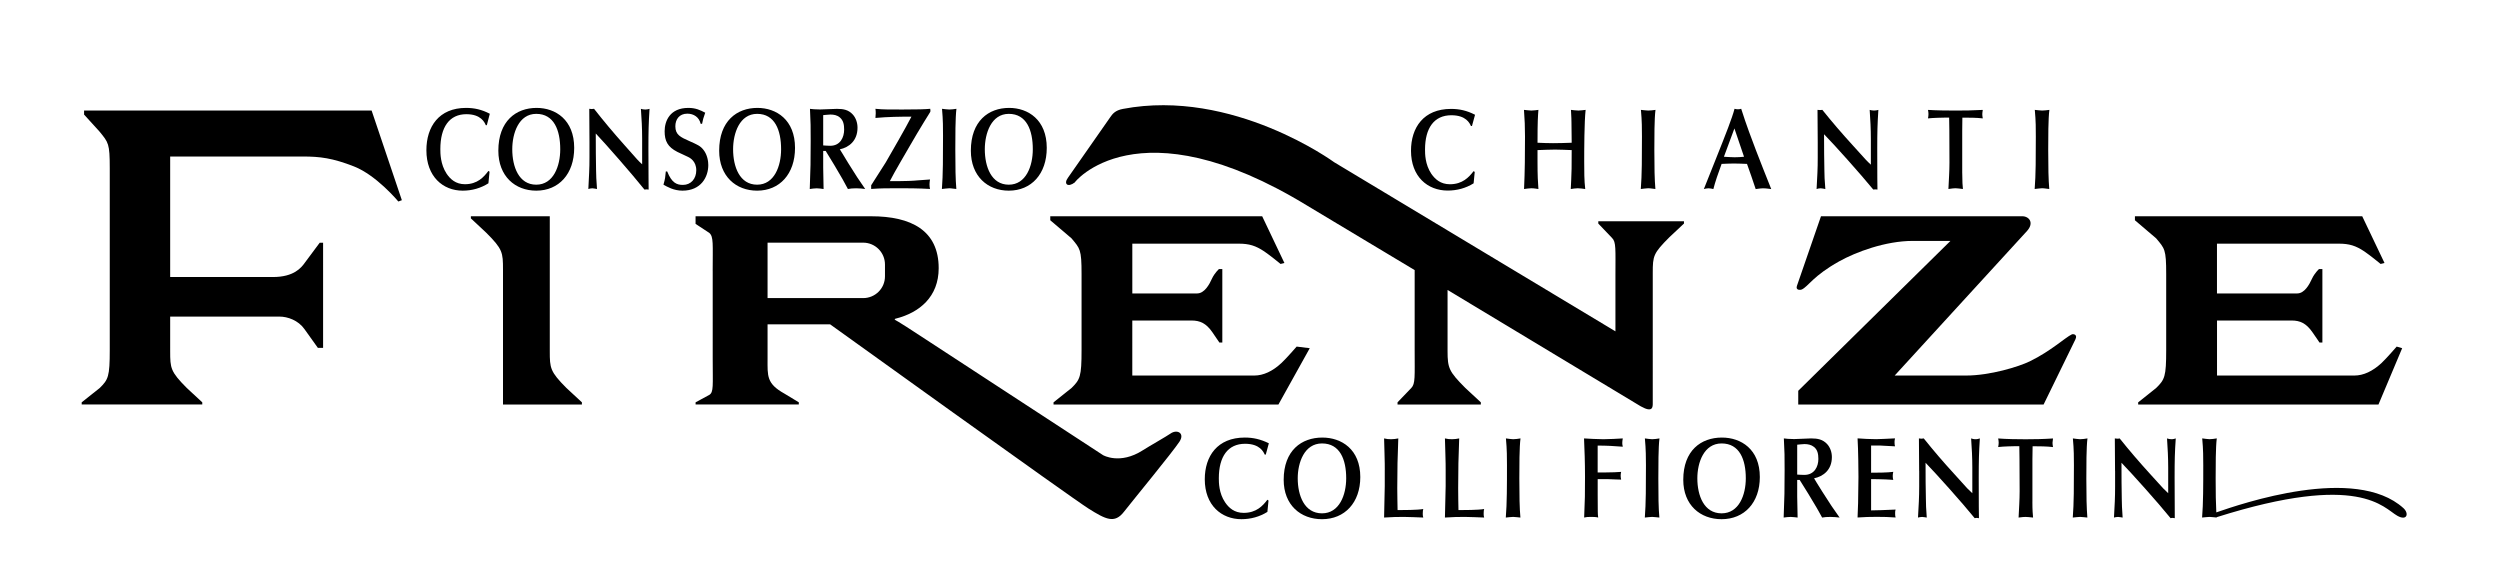 <?xml version="1.0" encoding="utf-8"?>
<!-- Generator: Adobe Illustrator 15.0.2, SVG Export Plug-In . SVG Version: 6.00 Build 0)  -->
<!DOCTYPE svg PUBLIC "-//W3C//DTD SVG 1.1//EN" "http://www.w3.org/Graphics/SVG/1.1/DTD/svg11.dtd">
<svg version="1.1" id="Livello_1" xmlns="http://www.w3.org/2000/svg" xmlns:xlink="http://www.w3.org/1999/xlink" x="0px" y="0px"
	 width="102.5px" height="24px" viewBox="0 0 102.5 24" enable-background="new 0 0 102.5 24" xml:space="preserve">
<g>
	<path d="M90.896,15.397h5.635c0.368,0,0.748-0.174,1.116-0.517c0.206-0.194,0.617-0.67,0.617-0.67l0.225,0.066l-0.972,2.31h-9.852
		v-0.09l0.737-0.588c0.353-0.346,0.412-0.464,0.412-1.556v-3.118c0-1.015-0.059-1.04-0.412-1.462l-0.87-0.741V8.868h9.32
		l0.913,1.915l-0.16,0.039c0,0-0.434-0.357-0.667-0.514c-0.354-0.236-0.617-0.318-1.05-0.318h-4.992v2.041h3.289
		c0.303,0,0.5-0.37,0.608-0.606c0.11-0.235,0.285-0.392,0.285-0.392h0.14v3.012h-0.118c0,0-0.169-0.254-0.296-0.432
		c-0.251-0.359-0.502-0.472-0.843-0.472h-3.063V15.397z"/>
</g>
<g>
	<path d="M46.424,15.397h5.003c0.368,0,0.75-0.174,1.116-0.517c0.207-0.194,0.62-0.67,0.62-0.67l0.537,0.066l-1.285,2.31h-9.22
		v-0.09l0.737-0.588c0.351-0.346,0.412-0.464,0.412-1.556v-3.118c0-1.015-0.061-1.04-0.412-1.462l-0.871-0.741V8.868h8.689
		l0.911,1.915l-0.158,0.039c0,0-0.435-0.357-0.668-0.514c-0.356-0.236-0.616-0.318-1.05-0.318h-4.36v2.041h2.655
		c0.304,0,0.505-0.37,0.61-0.606c0.109-0.235,0.286-0.392,0.286-0.392h0.139v3.012h-0.12c0,0-0.17-0.254-0.294-0.432
		c-0.251-0.359-0.502-0.472-0.845-0.472h-2.432V15.397z"/>
</g>
<g>
	<path d="M83.109,9.469l-5.427,5.928h2.928c0.985,0,2.165-0.364,2.613-0.583c0.868-0.424,1.447-0.973,1.721-1.104
		c0.054-0.025,0.251-0.005,0.146,0.208c-0.333,0.687-1.302,2.667-1.302,2.667h-10.06v-0.563l6.241-6.145h-1.54
		c-1.128,0-2.336,0.457-3.02,0.837c-1.072,0.599-1.26,1.021-1.535,1.155c-0.054,0.026-0.266,0.04-0.199-0.15
		c0.226-0.656,0.986-2.853,0.986-2.853h8.253C83.194,8.868,83.41,9.132,83.109,9.469"/>
</g>
<g>
	<path d="M67.231,16.637c0.021,0.012,0.032,0.017,0.053,0.029l-0.069-0.04C67.22,16.625,67.226,16.632,67.231,16.637"/>
</g>
<g>
	<path d="M53.619,8.446l4.382,2.628v3.277c0,1.091,0.032,1.383-0.138,1.556l-0.564,0.588v0.09h3.415v-0.09l-0.635-0.588
		c-0.667-0.672-0.729-0.809-0.729-1.511v-2.508l7.864,4.737l0.069,0.04c0.485,0.272,0.48,0.013,0.48-0.126V14.51v-3.322
		c0-0.699,0.021-0.8,0.687-1.467l0.593-0.556V9.072h-3.513v0.094l0.563,0.589c0.172,0.167,0.14,0.46,0.14,1.549v2.281L54.702,6.652
		c0,0-4.155-3.042-8.662-2.187c-0.319,0.059-0.429,0.209-0.519,0.339c-0.093,0.132-1.636,2.348-1.736,2.485
		c-0.186,0.253-0.008,0.414,0.286,0.187C43.994,7.537,46.599,4.146,53.619,8.446"/>
</g>
<g>
	<path d="M22.541,8.955V8.867h-3.235v0.087l0.635,0.593c0.668,0.667,0.682,0.804,0.682,1.506v5.054v0.388v0.09h3.235v-0.09
		l-0.635-0.588c-0.667-0.672-0.682-0.809-0.682-1.511v-2.508V8.955z"/>
</g>
<g>
	<path d="M6.977,12.98h4.479c0.342,0,0.773,0.155,1.026,0.512c0.124,0.18,0.551,0.771,0.551,0.771h0.214V9.952h-0.139
		c0,0-0.439,0.584-0.608,0.817c-0.15,0.212-0.453,0.589-1.309,0.589H6.977V6.417h5.441c0.696,0,1.214,0.062,2.094,0.406
		c0.927,0.362,1.82,1.439,1.82,1.439l0.144-0.054l-1.24-3.676H3.447v0.166l0.641,0.705C4.447,5.847,4.5,5.883,4.5,6.895v7.457
		c0,1.091-0.061,1.21-0.412,1.556l-0.739,0.587v0.089h3.329h1.615v-0.089l-0.634-0.587c-0.668-0.672-0.682-0.809-0.682-1.511V12.98z
		"/>
</g>
<g>
	<path d="M29.22,11.099c0-1.091,0.042-1.394-0.14-1.551l-0.562-0.369V8.867h4.232h2.969c1.635,0,2.767,0.577,2.767,2.128
		c0,1.173-0.785,1.826-1.773,2.072c-0.097,0.025,0.057,0.086,0.132,0.133c0.334,0.199,0.293,0.186,8.38,5.461
		c0,0,0.69,0.404,1.631-0.2c0.259-0.166,0.972-0.57,1.137-0.686c0.266-0.186,0.598-0.02,0.364,0.335
		c-0.298,0.449-1.892,2.384-2.277,2.876c-0.383,0.492-0.739,0.314-1.457-0.138c-0.719-0.454-10.588-7.55-10.588-7.55H31.47v1.416
		c0,0.703-0.046,1.013,0.691,1.424l0.59,0.357v0.088h-4.232v-0.088l0.562-0.304c0.183-0.113,0.14-0.379,0.14-1.471V11.099z
		 M31.47,12.222h3.919c0.496,0,0.895-0.398,0.895-0.893v-0.483c0-0.494-0.399-0.897-0.895-0.897H31.47V12.222z"/>
</g>
<g>
	<path d="M60.351,5.165h-0.043c-0.051-0.112-0.198-0.44-0.802-0.44c-0.704,0-1.08,0.518-1.08,1.409c0,0.167,0,0.606,0.258,0.991
		c0.152,0.219,0.378,0.429,0.761,0.429c0.519,0,0.782-0.29,0.973-0.537l0.046,0.031l-0.046,0.468c-0.32,0.2-0.683,0.297-1.064,0.297
		c-0.822,0-1.503-0.57-1.503-1.633c0-0.951,0.517-1.715,1.641-1.715c0.345,0,0.648,0.067,0.985,0.24L60.351,5.165z"/>
</g>
<g>
	<path d="M64.439,6.154c-0.229-0.007-0.455-0.021-0.682-0.021c-0.239,0-0.48,0.014-0.719,0.021v0.471
		c0,0.612,0.017,0.824,0.037,1.125c-0.061-0.007-0.17-0.031-0.29-0.031c-0.1,0-0.196,0.018-0.299,0.031
		c0.034-0.721,0.039-1.437,0.039-2.154c0-0.366-0.013-0.726-0.042-1.091c0.083,0.008,0.234,0.027,0.302,0.027
		c0.08,0,0.236-0.019,0.29-0.027c-0.02,0.259-0.037,0.463-0.037,1.347c0.21,0.009,0.425,0.018,0.636,0.018
		c0.254,0,0.507-0.009,0.765-0.018c0-0.124-0.004-0.696-0.009-0.815c0-0.146-0.003-0.183-0.021-0.532
		c0.08,0.008,0.213,0.027,0.307,0.027c0.077,0,0.215-0.019,0.294-0.027c-0.055,0.492-0.058,1.636-0.058,2.128
		c0,0.372,0,0.775,0.042,1.117c-0.102-0.013-0.205-0.031-0.308-0.031c-0.087,0-0.196,0.018-0.285,0.031
		c0.004-0.087,0.034-0.659,0.034-0.833L64.439,6.154z"/>
</g>
<g>
	<path d="M67.278,4.505c0.079,0.008,0.236,0.027,0.298,0.027c0.092,0,0.198-0.013,0.299-0.027c-0.047,0.349-0.047,1.17-0.047,1.642
		c0,0.706,0.009,1.217,0.043,1.602c-0.097-0.007-0.198-0.031-0.295-0.031c-0.091,0-0.211,0.024-0.303,0.031
		c0.047-0.565,0.047-1.342,0.047-2.153C67.32,5.297,67.32,4.963,67.278,4.505"/>
</g>
<g>
	<path d="M71.805,7.225l-0.178-0.505c-0.18-0.006-0.357-0.016-0.537-0.016c-0.168,0-0.337,0.01-0.504,0.016
		c-0.136,0.366-0.27,0.758-0.338,1.031c-0.055-0.013-0.134-0.031-0.202-0.031c-0.072,0-0.128,0.018-0.188,0.031l0.488-1.223
		c0.425-1.065,0.669-1.683,0.77-2.068c0.046,0.013,0.089,0.021,0.14,0.021c0.046,0,0.087-0.008,0.133-0.021
		c0.203,0.646,0.456,1.31,0.607,1.706c0.159,0.41,0.437,1.126,0.625,1.586c-0.063-0.007-0.21-0.031-0.33-0.031
		c-0.117,0-0.235,0.023-0.308,0.031L71.805,7.225z M71.111,5.266l-0.43,1.161c0.147,0.007,0.292,0.021,0.438,0.021
		c0.13,0,0.258-0.008,0.386-0.021L71.111,5.266z"/>
</g>
<g>
	<path d="M74.527,5.835c0-0.445-0.003-0.891-0.009-1.33c0.034,0.006,0.068,0.007,0.103,0.007c0.032,0,0.063-0.001,0.096-0.007
		C75.116,5.003,75.492,5.442,76,5.999l0.496,0.547c0.08,0.087,0.119,0.119,0.209,0.206v-1.05c0-0.405-0.021-0.811-0.048-1.196
		c0.048,0.013,0.103,0.026,0.179,0.026c0.075,0,0.126-0.013,0.177-0.026c-0.037,0.572-0.046,0.907-0.046,1.596
		c0,0.276,0.003,0.958,0.003,1.204c0,0.104,0.006,0.349,0.006,0.465c-0.032-0.001-0.062-0.006-0.086-0.006
		c-0.028,0-0.058,0.005-0.087,0.006c-0.535-0.651-1.568-1.809-2.017-2.267c0,0.645,0.005,0.988,0.014,1.49
		c0.001,0.272,0.008,0.319,0.039,0.757c-0.048-0.007-0.132-0.031-0.192-0.031c-0.063,0-0.118,0.015-0.167,0.031l0.034-0.658
		c0.01-0.126,0.013-0.485,0.013-0.618V5.835z"/>
</g>
<g>
	<path d="M80.452,7.099c0,0.358,0.015,0.518,0.028,0.65c-0.122-0.016-0.257-0.031-0.308-0.031c-0.073,0-0.133,0.011-0.287,0.031
		c0.017-0.36,0.043-0.725,0.043-1.084l-0.005-1.319c0-0.176-0.004-0.343-0.008-0.523h-0.21c-0.04,0-0.441,0.007-0.658,0.031
		c0.012-0.056,0.02-0.116,0.02-0.175c0-0.053-0.007-0.117-0.02-0.173c0.333,0.022,0.8,0.027,1.124,0.027
		c0.35,0,0.719-0.004,1.123-0.027c-0.013,0.08-0.02,0.14-0.02,0.179c0,0.053,0.007,0.093,0.02,0.169
		c-0.246-0.029-0.545-0.031-0.837-0.031c-0.003,0.167-0.006,0.348-0.006,0.526V7.099z"/>
</g>
<g>
	<path d="M83.427,4.505c0.08,0.008,0.236,0.027,0.297,0.027c0.093,0,0.199-0.013,0.301-0.027c-0.048,0.349-0.048,1.17-0.048,1.642
		c0,0.706,0.01,1.217,0.043,1.602c-0.097-0.007-0.198-0.031-0.296-0.031c-0.092,0-0.208,0.024-0.302,0.031
		c0.047-0.565,0.047-1.342,0.047-2.153C83.47,5.297,83.47,4.963,83.427,4.505"/>
</g>
<g>
	<path d="M51.896,18.64h-0.041c-0.052-0.112-0.198-0.445-0.806-0.445c-0.702,0-1.077,0.52-1.077,1.415c0,0.164,0,0.607,0.257,0.986
		c0.152,0.224,0.377,0.432,0.761,0.432c0.518,0,0.785-0.288,0.973-0.539l0.046,0.034l-0.046,0.465
		c-0.32,0.2-0.682,0.299-1.064,0.299c-0.822,0-1.503-0.572-1.503-1.636c0-0.951,0.519-1.711,1.641-1.711
		c0.345,0,0.647,0.069,0.986,0.235L51.896,18.64z"/>
</g>
<g>
	<path d="M55.772,19.558c0,1.05-0.638,1.729-1.57,1.729c-0.876,0-1.571-0.579-1.571-1.616c0-1.204,0.734-1.731,1.583-1.731
		C55.001,17.939,55.772,18.42,55.772,19.558 M54.202,21.047c0.713,0,0.992-0.758,0.992-1.437c0-0.769-0.256-1.429-0.992-1.429
		c-0.724,0-0.995,0.785-0.995,1.429C53.207,20.316,53.478,21.047,54.202,21.047"/>
</g>
<g>
	<path d="M56.776,19.267c0-0.208,0-0.255-0.011-0.673c-0.006-0.101-0.014-0.527-0.017-0.619c0.104,0.027,0.184,0.033,0.289,0.033
		c0.105,0,0.189-0.013,0.293-0.033c-0.029,0.717-0.042,1.31-0.042,2.041c0,0.33,0.01,0.639,0.013,0.897h0.076
		c0.122,0,0.729,0,0.977-0.043c-0.012,0.051-0.021,0.081-0.021,0.19c0,0.071,0.004,0.1,0.021,0.159
		c-0.214-0.006-0.578-0.026-0.803-0.026c-0.27,0-0.497,0.006-0.803,0.026c0-0.073,0.027-1.17,0.027-1.29V19.267z"/>
</g>
<g>
	<path d="M59.272,19.267c0-0.208,0-0.255-0.012-0.673c-0.005-0.101-0.012-0.527-0.018-0.619c0.107,0.027,0.185,0.033,0.293,0.033
		c0.104,0,0.188-0.013,0.292-0.033c-0.03,0.717-0.042,1.31-0.042,2.041c0,0.33,0.008,0.639,0.012,0.897h0.076
		c0.123,0,0.728,0,0.977-0.043c-0.012,0.051-0.02,0.081-0.02,0.19c0,0.071,0.004,0.1,0.02,0.159
		c-0.214-0.006-0.577-0.026-0.803-0.026c-0.269,0-0.498,0.006-0.805,0.026c0-0.073,0.03-1.17,0.03-1.29V19.267z"/>
</g>
<g>
	<path d="M61.743,17.975c0.08,0.011,0.236,0.033,0.297,0.033c0.093,0,0.199-0.018,0.301-0.033c-0.048,0.353-0.048,1.17-0.048,1.649
		c0,0.705,0.009,1.21,0.044,1.596c-0.098-0.005-0.199-0.027-0.297-0.027c-0.092,0-0.208,0.021-0.302,0.027
		c0.048-0.563,0.048-1.344,0.048-2.152C61.786,18.773,61.786,18.434,61.743,17.975"/>
</g>
<g>
	<path d="M65.505,19.371h0.291c0.314,0,0.5-0.013,0.671-0.024c-0.012,0.051-0.02,0.098-0.02,0.158c0,0.053,0.008,0.099,0.02,0.159
		l-0.231-0.007c-0.233-0.013-0.281-0.013-0.731-0.013v0.636c0,0.481,0,0.547,0.004,0.693c0.003,0.108,0.003,0.146,0.016,0.246
		c-0.096-0.025-0.183-0.026-0.303-0.026c-0.116,0-0.194,0.006-0.272,0.026c0.034-0.792,0.035-0.921,0.035-1.674
		c0-0.6-0.02-1.114-0.04-1.57c0.145,0.011,0.588,0.033,0.795,0.033c0.269,0,0.565-0.022,0.794-0.033
		c-0.012,0.067-0.021,0.126-0.021,0.18c0,0.033,0,0.082,0.021,0.16c-0.378-0.03-0.657-0.046-1.03-0.046V19.371z"/>
</g>
<g>
	<path d="M67.44,17.975c0.08,0.011,0.236,0.033,0.299,0.033c0.092,0,0.198-0.018,0.299-0.033c-0.046,0.353-0.046,1.17-0.046,1.649
		c0,0.705,0.006,1.21,0.042,1.596c-0.097-0.005-0.198-0.027-0.294-0.027c-0.094,0-0.21,0.021-0.302,0.027
		c0.046-0.563,0.046-1.344,0.046-2.152C67.483,18.773,67.483,18.434,67.44,17.975"/>
</g>
<g>
	<path d="M72.153,19.558c0,1.05-0.636,1.729-1.568,1.729c-0.875,0-1.571-0.579-1.571-1.616c0-1.204,0.732-1.731,1.582-1.731
		C71.384,17.939,72.153,18.42,72.153,19.558 M70.585,21.047c0.716,0,0.993-0.758,0.993-1.437c0-0.769-0.257-1.429-0.993-1.429
		c-0.725,0-0.994,0.785-0.994,1.429C69.591,20.316,69.86,21.047,70.585,21.047"/>
</g>
<g>
	<path d="M74.493,19.804c0.065,0.1,0.155,0.253,0.22,0.353c0.333,0.525,0.444,0.691,0.711,1.063
		c-0.119-0.013-0.224-0.026-0.374-0.026c-0.164,0-0.216,0.006-0.343,0.026c-0.06-0.106-0.153-0.284-0.218-0.392
		c-0.215-0.372-0.476-0.791-0.702-1.15h-0.102v0.671c0,0.139,0.017,0.751,0.017,0.871c-0.084-0.006-0.176-0.026-0.281-0.026
		c-0.098,0-0.197,0.013-0.291,0.026c0.034-0.931,0.039-1.035,0.039-1.948c0-0.618,0-0.685-0.031-1.297
		c0.098,0.011,0.205,0.027,0.421,0.027c0.109,0,0.597-0.027,0.695-0.027c0.273,0,0.479,0.04,0.659,0.233
		c0.127,0.14,0.194,0.333,0.194,0.532c0,0.524-0.349,0.791-0.73,0.871L74.493,19.804z M73.685,19.458
		c0.08,0.003,0.183,0.013,0.291,0.013c0.419,0,0.577-0.346,0.577-0.652c0-0.199-0.031-0.373-0.176-0.492
		c-0.115-0.093-0.255-0.12-0.391-0.12c-0.083,0-0.236,0.021-0.301,0.026V19.458z"/>
</g>
<g>
	<path d="M76.715,19.381c0.213,0,0.685-0.002,0.909-0.035c-0.012,0.051-0.022,0.098-0.022,0.171c0,0.067,0.01,0.127,0.022,0.159
		c-0.109-0.006-0.219-0.018-0.324-0.02c-0.194-0.006-0.393-0.013-0.585-0.013v1.283c0.11,0,0.648-0.014,1.005-0.034
		c-0.017,0.041-0.02,0.088-0.02,0.156c0,0.07,0.003,0.117,0.02,0.169c-0.251-0.02-0.507-0.026-0.773-0.026
		c-0.253,0-0.519,0.006-0.787,0.026c0.008-0.199,0.016-0.392,0.022-0.592c0.007-0.272,0.015-0.852,0.015-1.069
		c0-0.196-0.007-1.111-0.037-1.583c0.207,0.016,0.534,0.033,0.762,0.033c0.191,0,0.471-0.022,0.774-0.033
		c-0.014,0.06-0.02,0.095-0.02,0.152c0,0.071,0.006,0.137,0.02,0.174l-0.396-0.02c-0.155-0.013-0.198-0.013-0.585-0.013V19.381z"/>
</g>
<g>
	<path d="M78.685,19.305c0-0.446-0.005-0.891-0.009-1.33c0.033,0.007,0.067,0.011,0.101,0.011c0.036,0,0.063-0.003,0.097-0.011
		c0.4,0.499,0.774,0.938,1.285,1.496l0.496,0.548c0.081,0.083,0.118,0.117,0.21,0.203v-1.05c0-0.398-0.02-0.804-0.049-1.197
		c0.049,0.015,0.104,0.033,0.18,0.033c0.077,0,0.127-0.018,0.178-0.033c-0.037,0.573-0.046,0.911-0.046,1.6
		c0,0.275,0.003,0.953,0.003,1.199c0,0.106,0.006,0.352,0.006,0.472c-0.031-0.007-0.06-0.013-0.086-0.013
		c-0.028,0-0.059,0.006-0.087,0.013c-0.534-0.657-1.571-1.814-2.016-2.273c0,0.644,0.003,0.99,0.014,1.489
		c0.001,0.277,0.007,0.324,0.035,0.758c-0.046-0.004-0.129-0.026-0.187-0.026c-0.064,0-0.119,0.013-0.172,0.026l0.035-0.658
		c0.009-0.127,0.014-0.479,0.014-0.612V19.305z"/>
</g>
<g>
	<path d="M83.328,20.575c0,0.359,0.016,0.512,0.028,0.645c-0.122-0.014-0.256-0.026-0.308-0.026c-0.071,0-0.133,0.006-0.286,0.026
		c0.017-0.359,0.043-0.725,0.043-1.084l-0.006-1.316c0-0.176-0.002-0.339-0.007-0.525h-0.211c-0.037,0-0.441,0.007-0.656,0.034
		c0.012-0.059,0.021-0.12,0.021-0.175c0-0.057-0.009-0.118-0.021-0.177c0.333,0.027,0.798,0.033,1.123,0.033
		c0.35,0,0.721-0.006,1.125-0.033c-0.012,0.08-0.02,0.146-0.02,0.18c0,0.053,0.008,0.095,0.02,0.173
		c-0.248-0.029-0.545-0.034-0.836-0.034c-0.006,0.169-0.008,0.35-0.008,0.529V20.575z"/>
</g>
<g>
	<path d="M84.988,17.975c0.081,0.011,0.235,0.033,0.297,0.033c0.094,0,0.198-0.018,0.301-0.033c-0.046,0.353-0.046,1.17-0.046,1.649
		c0,0.705,0.01,1.21,0.042,1.596c-0.098-0.005-0.198-0.027-0.296-0.027c-0.09,0-0.208,0.021-0.302,0.027
		c0.047-0.563,0.047-1.344,0.047-2.152C85.031,18.773,85.031,18.434,84.988,17.975"/>
</g>
<g>
	<path d="M86.717,19.305c0-0.446-0.002-0.891-0.009-1.33c0.034,0.007,0.068,0.011,0.103,0.011c0.034,0,0.063-0.003,0.095-0.011
		c0.4,0.499,0.776,0.938,1.283,1.496l0.499,0.548c0.08,0.083,0.118,0.117,0.208,0.203v-1.05c0-0.398-0.021-0.804-0.048-1.197
		c0.048,0.015,0.105,0.033,0.18,0.033c0.078,0,0.126-0.018,0.178-0.033c-0.04,0.573-0.047,0.911-0.047,1.6
		c0,0.275,0.005,0.953,0.005,1.199c0,0.106,0.002,0.352,0.002,0.472c-0.027-0.007-0.057-0.013-0.082-0.013
		c-0.031,0-0.058,0.006-0.089,0.013c-0.533-0.657-1.57-1.814-2.014-2.273c0,0.644,0.003,0.99,0.012,1.489
		c0.003,0.277,0.008,0.324,0.035,0.758c-0.044-0.004-0.127-0.026-0.187-0.026c-0.063,0-0.12,0.013-0.168,0.026l0.034-0.658
		c0.009-0.127,0.012-0.479,0.012-0.612V19.305z"/>
</g>
<g>
	<path d="M98.541,20.834c-1.976-1.789-6.65-0.179-7.672,0.174c-0.02-0.354-0.027-0.806-0.027-1.385c0-0.479,0-1.296,0.046-1.649
		c-0.101,0.016-0.205,0.033-0.298,0.033c-0.062,0-0.22-0.022-0.299-0.033c0.043,0.459,0.043,0.798,0.043,1.093
		c0,0.809,0,1.589-0.048,2.152c0.092-0.004,0.211-0.026,0.304-0.026c0.098,0,0.198,0.022,0.294,0.026
		c0-0.004-0.001-0.006-0.001-0.014c5.877-1.859,6.842-0.372,7.407-0.059C98.689,21.373,98.781,21.053,98.541,20.834"/>
</g>
<g>
	<path d="M19.96,5.133h-0.042c-0.05-0.115-0.196-0.451-0.797-0.451c-0.696,0-1.067,0.528-1.067,1.433c0,0.168,0,0.614,0.254,1.002
		c0.15,0.225,0.375,0.436,0.754,0.436c0.513,0,0.775-0.293,0.963-0.546l0.046,0.033l-0.046,0.475
		c-0.316,0.201-0.674,0.302-1.055,0.302c-0.813,0-1.488-0.58-1.488-1.658c0-0.963,0.513-1.735,1.625-1.735
		c0.342,0,0.643,0.067,0.975,0.24L19.96,5.133z"/>
</g>
<g>
	<path d="M23.542,6.063c0,1.069-0.63,1.754-1.555,1.754c-0.867,0-1.555-0.59-1.555-1.639c0-1.217,0.726-1.754,1.568-1.754
		C22.779,4.423,23.542,4.913,23.542,6.063 M21.986,7.572c0.709,0,0.984-0.767,0.984-1.452c0-0.781-0.254-1.452-0.984-1.452
		c-0.717,0-0.983,0.796-0.983,1.452C21.003,6.834,21.27,7.572,21.986,7.572"/>
</g>
<g>
	<path d="M24.168,5.808c0-0.45-0.003-0.9-0.008-1.347c0.033,0.006,0.067,0.01,0.1,0.01c0.034,0,0.063-0.004,0.096-0.01
		c0.396,0.504,0.767,0.949,1.271,1.515l0.493,0.555c0.079,0.086,0.116,0.12,0.208,0.206V5.675c0-0.408-0.022-0.82-0.051-1.213
		c0.051,0.015,0.104,0.029,0.179,0.029c0.075,0,0.125-0.015,0.175-0.029c-0.037,0.58-0.046,0.92-0.046,1.62
		c0,0.278,0.005,0.968,0.005,1.217c0,0.105,0.004,0.354,0.004,0.474c-0.029-0.004-0.059-0.009-0.084-0.009
		c-0.029,0-0.058,0.004-0.087,0.009c-0.529-0.66-1.556-1.834-1.997-2.3c0,0.652,0.005,1.002,0.013,1.509
		c0.004,0.278,0.008,0.326,0.038,0.767c-0.046-0.004-0.131-0.029-0.188-0.029c-0.062,0-0.117,0.015-0.167,0.029l0.033-0.666
		c0.01-0.129,0.013-0.488,0.013-0.623V5.808z"/>
</g>
<g>
	<path d="M27.355,7.03c0.191,0.48,0.4,0.551,0.646,0.551c0.329,0,0.546-0.254,0.546-0.599c0-0.379-0.262-0.513-0.342-0.551
		c-0.116-0.058-0.313-0.144-0.429-0.201c-0.405-0.206-0.526-0.451-0.526-0.848c0-0.422,0.217-0.958,0.973-0.958
		c0.303,0,0.487,0.091,0.691,0.197c-0.083,0.235-0.092,0.273-0.129,0.455h-0.058c-0.063-0.273-0.284-0.416-0.547-0.416
		c-0.329,0-0.491,0.234-0.491,0.518c0,0.35,0.211,0.445,0.579,0.608c0.321,0.144,0.447,0.196,0.567,0.35
		C29.01,6.35,29.04,6.633,29.04,6.767c0,0.489-0.296,1.05-1.059,1.05c-0.358,0-0.628-0.159-0.779-0.245
		c0.071-0.249,0.075-0.312,0.096-0.542H27.355z"/>
</g>
<g>
	<path d="M32.596,6.063c0,1.069-0.63,1.754-1.554,1.754c-0.868,0-1.556-0.59-1.556-1.639c0-1.217,0.726-1.754,1.567-1.754
		C31.833,4.423,32.596,4.913,32.596,6.063 M31.042,7.572c0.708,0,0.983-0.767,0.983-1.452c0-0.781-0.254-1.452-0.983-1.452
		c-0.718,0-0.985,0.796-0.985,1.452C30.057,6.834,30.324,7.572,31.042,7.572"/>
</g>
<g>
	<path d="M34.551,6.312c0.063,0.101,0.155,0.258,0.217,0.359c0.329,0.532,0.442,0.7,0.705,1.078
		c-0.117-0.015-0.221-0.029-0.371-0.029c-0.163,0-0.212,0.01-0.338,0.029c-0.063-0.11-0.154-0.288-0.216-0.398
		c-0.213-0.378-0.471-0.799-0.696-1.164h-0.101v0.681c0,0.139,0.016,0.757,0.016,0.882c-0.082-0.01-0.175-0.029-0.279-0.029
		c-0.096,0-0.196,0.015-0.288,0.029c0.033-0.944,0.038-1.049,0.038-1.974c0-0.628,0-0.694-0.029-1.313
		c0.095,0.01,0.204,0.025,0.417,0.025c0.108,0,0.592-0.025,0.688-0.025c0.27,0,0.475,0.039,0.653,0.235
		c0.125,0.14,0.191,0.335,0.191,0.538c0,0.531-0.345,0.805-0.725,0.886L34.551,6.312z M33.751,5.962
		c0.079,0.004,0.179,0.015,0.288,0.015c0.417,0,0.571-0.351,0.571-0.662c0-0.202-0.029-0.374-0.176-0.499
		c-0.112-0.096-0.25-0.12-0.387-0.12c-0.079,0-0.234,0.02-0.296,0.024V5.962z"/>
</g>
<g>
	<path d="M35.718,7.596c0.092-0.149,0.514-0.8,0.596-0.935c0.191-0.33,0.842-1.456,1.055-1.878c-0.467,0-0.963,0.005-1.476,0.053
		c0.004-0.058,0.012-0.124,0.012-0.188c0-0.077-0.003-0.124-0.012-0.187c0.321,0.034,0.634,0.029,1.122,0.029
		c0.633,0,0.896-0.009,1.125-0.029c0.005,0.034,0.008,0.058,0.008,0.082c0,0.038-0.008,0.048-0.059,0.129l-0.211,0.34
		c-0.155,0.249-0.388,0.647-0.577,0.973l-0.367,0.632c-0.208,0.359-0.342,0.599-0.45,0.809h0.4c0.193,0,0.538-0.009,0.771-0.033
		c0.16-0.015,0.317-0.024,0.476-0.034c-0.008,0.058-0.021,0.111-0.021,0.197c0,0.071,0.008,0.144,0.021,0.191
		c-0.125-0.004-0.396-0.029-1.208-0.029c-0.572,0-0.784,0-1.205,0.029V7.596z"/>
</g>
<g>
	<path d="M38.623,4.461c0.078,0.01,0.233,0.029,0.296,0.029c0.092,0,0.196-0.014,0.295-0.029c-0.046,0.355-0.046,1.184-0.046,1.668
		c0,0.713,0.008,1.231,0.042,1.619c-0.095-0.004-0.196-0.029-0.291-0.029c-0.093,0-0.209,0.024-0.301,0.029
		c0.046-0.57,0.046-1.36,0.046-2.18C38.665,5.267,38.665,4.927,38.623,4.461"/>
</g>
<g>
	<path d="M42.917,6.063c0,1.069-0.63,1.754-1.557,1.754c-0.866,0-1.555-0.59-1.555-1.639c0-1.217,0.725-1.754,1.569-1.754
		C42.152,4.423,42.917,4.913,42.917,6.063 M41.36,7.572c0.71,0,0.985-0.767,0.985-1.452c0-0.781-0.255-1.452-0.985-1.452
		c-0.716,0-0.983,0.796-0.983,1.452C40.377,6.834,40.644,7.572,41.36,7.572"/>
</g>
</svg>
